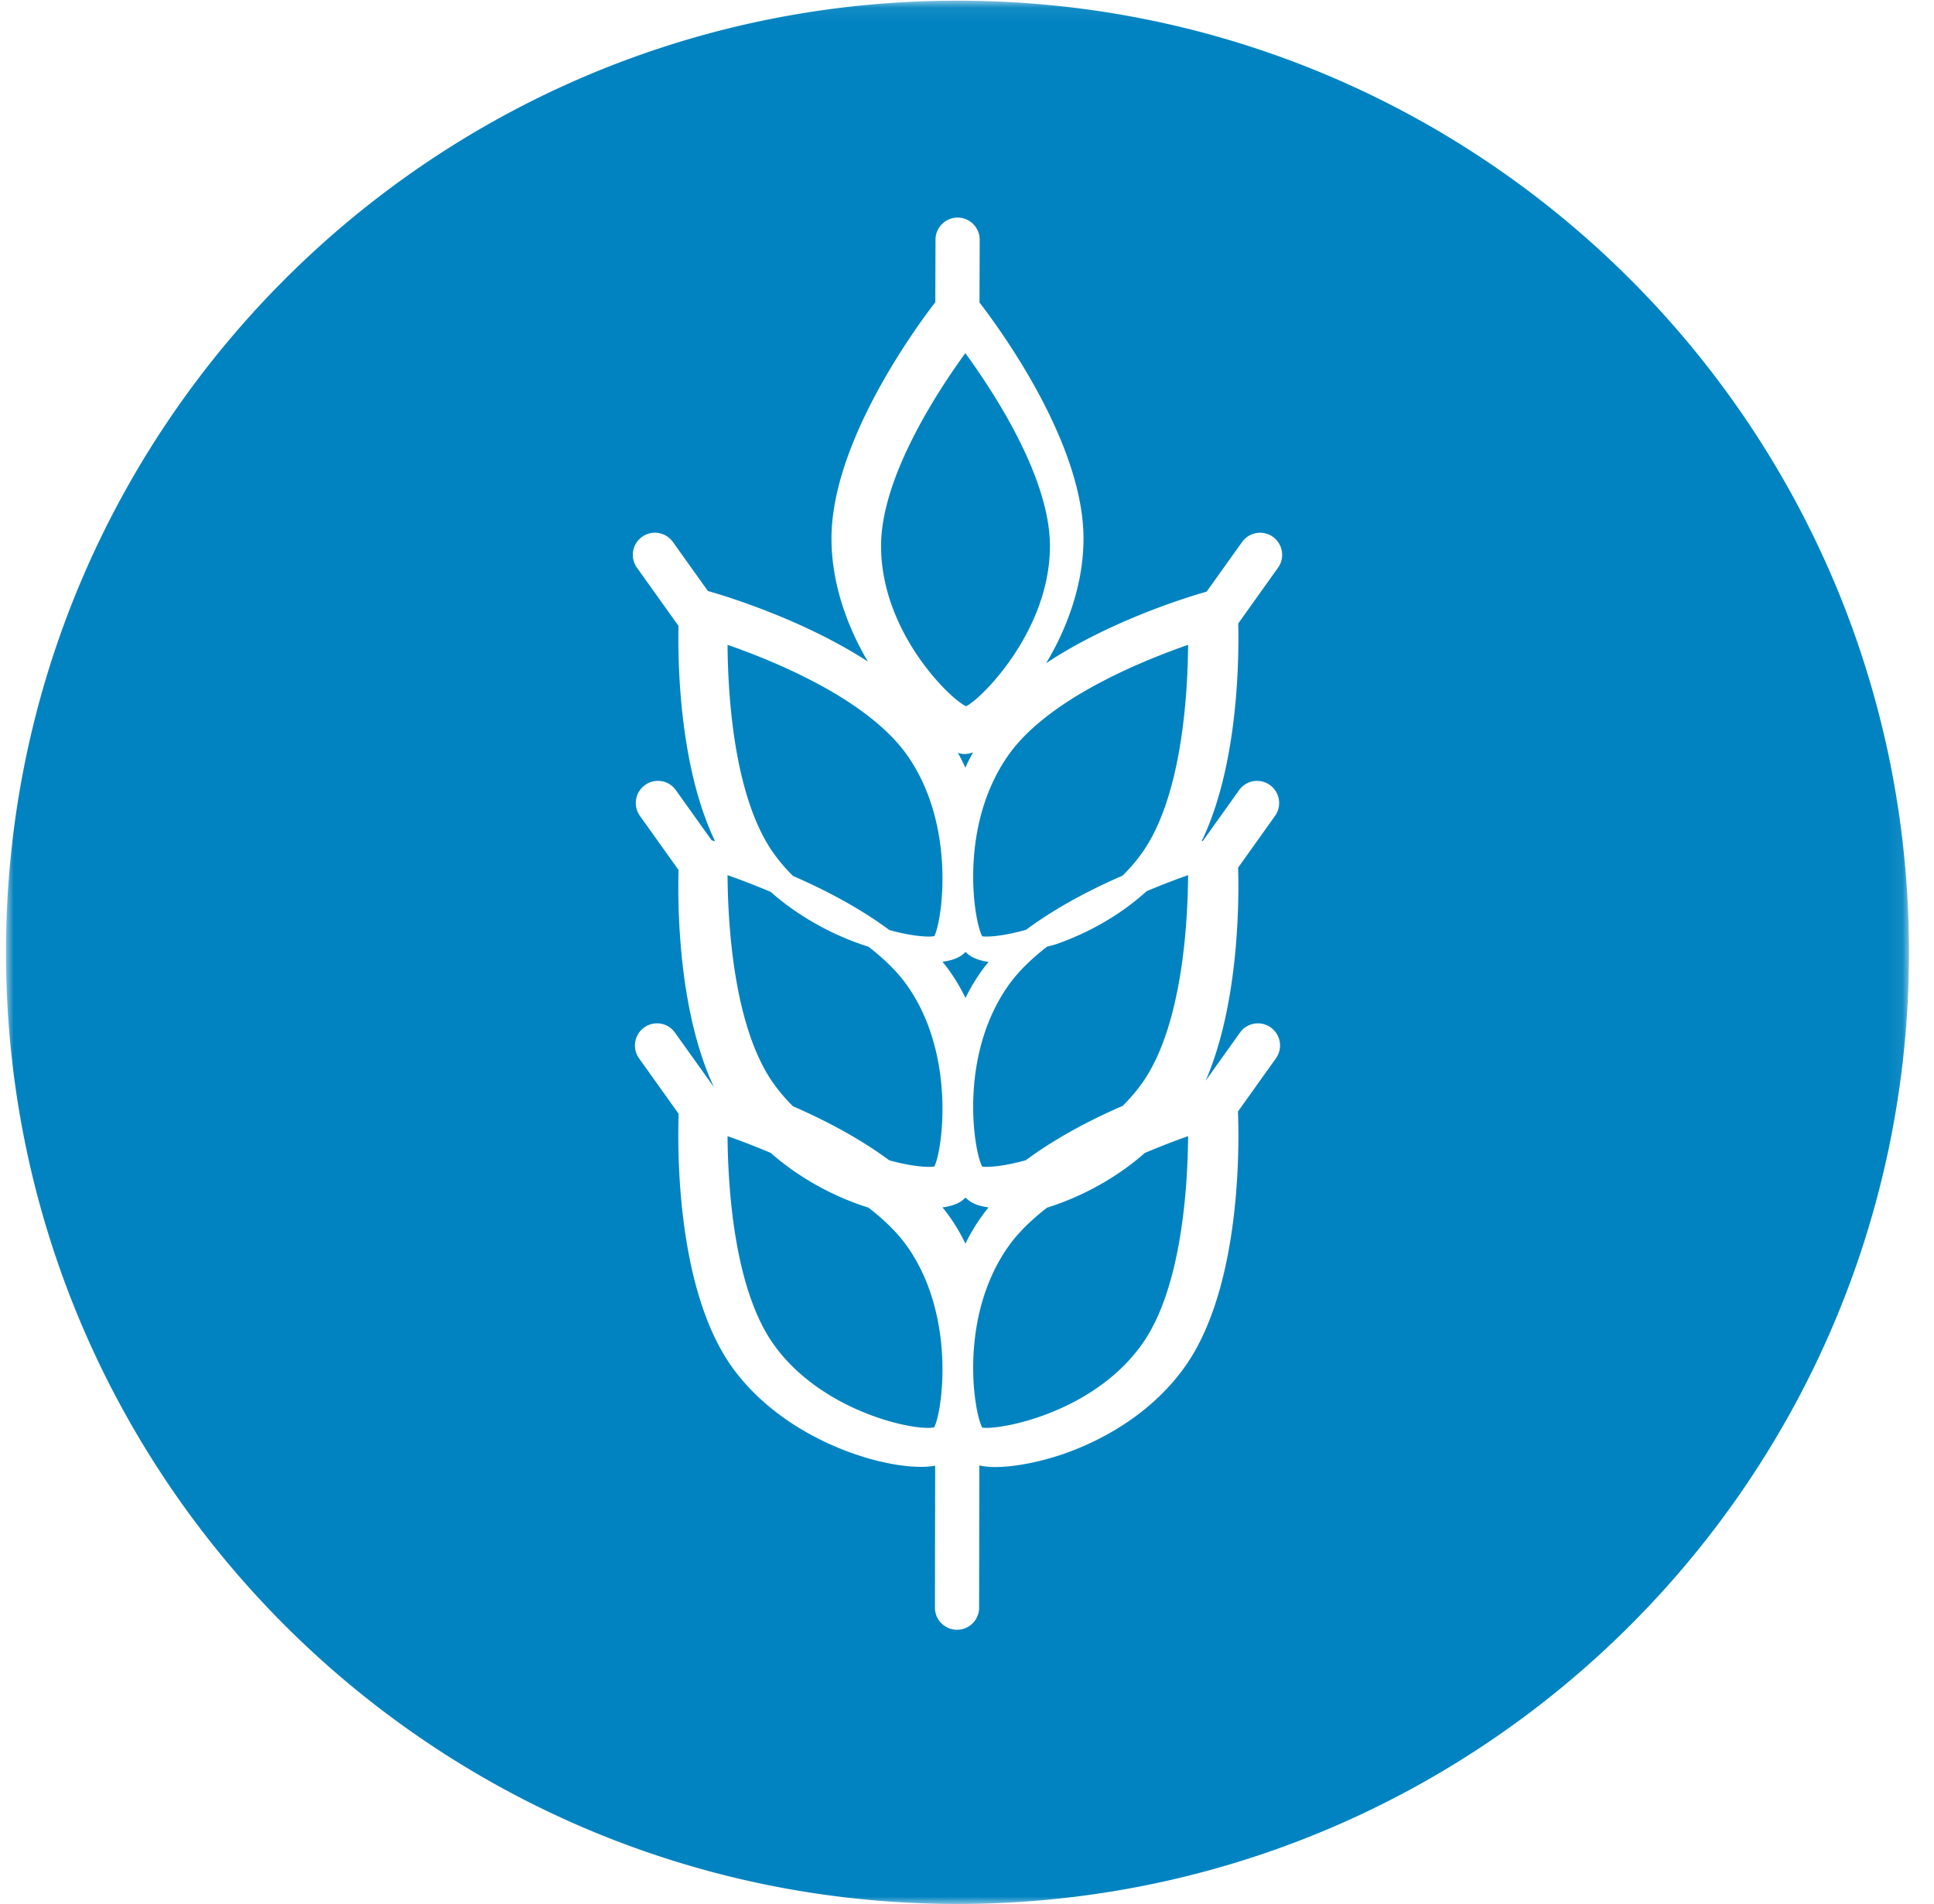 <svg width="129" height="127" xmlns="http://www.w3.org/2000/svg" xmlns:xlink="http://www.w3.org/1999/xlink">
    <title>
        Wheat
    </title>
    <defs>
        <path id="a" d="M0 .045h126.931v126.94H.001z" />
    </defs>
    <g fill="none" fill-rule="evenodd">
        <path d="M52.894 73.784c2.49 1.082 4.65 2.294 6.421 3.603 1.55.43 2.626.48 3.007.411.524-1.002 1.476-7.413-1.818-12.077-.606-.858-1.47-1.724-2.567-2.576-2.398-.753-4.708-2.048-6.525-3.657a50.317 50.317 0 00-2.884-1.12c.024 3.4.427 10.162 3.058 13.884a11.5 11.5 0 001.308 1.532M52.896 58.423c2.493 1.082 4.655 2.296 6.427 3.606 1.555.431 2.628.48 2.994.407.526-.987 1.487-7.403-1.813-12.075-2.635-3.728-8.814-6.256-11.976-7.353.024 3.397.427 10.158 3.058 13.88.374.53.814 1.045 1.31 1.535M62.985 64.293c.54.682 1.014 1.441 1.414 2.267.4-.82.877-1.578 1.423-2.267.037-.046.074-.093.114-.14-.504-.07-.911-.206-1.217-.405a1.865 1.865 0 01-.315-.26c-.1.103-.205.19-.313.26-.3.195-.712.328-1.227.396.041.05.082.1.121.15M57.938 80.548c-2.398-.752-4.71-2.046-6.528-3.654a49.658 49.658 0 00-2.882-1.118c.025 3.395.428 10.148 3.058 13.865 3.223 4.557 9.547 5.851 10.727 5.55.525-.963 1.5-7.394-1.809-12.072-.606-.856-1.469-1.72-2.566-2.57M64.912 50.176a1.642 1.642 0 01-.562.115c-.142 0-.298-.03-.462-.083.18.316.348.645.5.992.158-.357.334-.698.524-1.024M64.437 47.104c1.023-.485 5.595-5.04 5.595-10.691 0-4.51-3.657-10.137-5.644-12.861-1.978 2.723-5.62 8.349-5.62 12.86 0 5.762 4.626 10.228 5.67 10.692" fill="#0183C1" />
        <g transform="translate(.4)">
            <mask id="b" fill="#fff">
                <use xlink:href="#a" />
            </mask>
            <path d="M79.751 56.11l.084-.025L82.25 52.7c.225-.318.564-.532.95-.598a1.477 1.477 0 011.449 2.31l-2.467 3.458c.06 1.878.11 8.958-2.164 14.208l2.29-3.208c.225-.318.563-.531.95-.597a1.477 1.477 0 011.45 2.31l-2.536 3.55c.077 1.81.303 11.68-3.57 17.066-2.493 3.47-6.145 5.112-8.1 5.783-1.57.54-3.264.862-4.53.862a4.88 4.88 0 01-1.049-.106l-.015 9.49a1.473 1.473 0 01-2.946-.006l.015-9.469c-.289.053-.596.08-.925.08-3.255 0-9.319-2.058-12.608-6.634-3.744-5.209-3.658-14.608-3.576-16.91l-2.646-3.707a1.477 1.477 0 011.443-2.31c.388.065.728.278.957.6l2.606 3.65C44.84 67.44 44.795 60.44 44.86 58.026l-2.58-3.616a1.477 1.477 0 011.444-2.31c.388.065.728.278.957.6l2.384 3.34.233.07c-2.389-4.966-2.492-11.9-2.443-14.375a.756.756 0 01-.046-.057l-.002-.002-2.724-3.817a1.476 1.476 0 01.344-2.055 1.476 1.476 0 012.057.344l2.334 3.27c.733.204 6.162 1.778 10.673 4.707-1.393-2.347-2.43-5.236-2.43-8.209 0-6.37 5.539-13.961 6.926-15.762L62 15.981a1.471 1.471 0 112.947.01l-.014 4.186c1.393 1.802 6.938 9.383 6.938 15.74 0 3.017-1.068 5.948-2.492 8.314 4.28-2.839 9.453-4.416 10.705-4.772l2.364-3.31a1.479 1.479 0 012.052-.347c.666.477.82 1.4.348 2.058l-2.657 3.723c.058 2.442-.013 9.49-2.44 14.527M63.467.045C28.413.045 0 28.46 0 63.513c0 35.053 28.413 63.471 63.467 63.471 35.051 0 63.464-28.418 63.464-63.471S98.518.045 63.467.045" fill="#0183C1" mask="url(#b)" />
        </g>
        <path d="M64.716 80.132a1.91 1.91 0 01-.315-.26c-.101.103-.206.19-.314.26-.3.195-.71.328-1.223.396l.12.147c.54.682 1.012 1.442 1.412 2.269a12.43 12.43 0 011.54-2.416c-.512-.069-.922-.2-1.22-.396M67.271 50.35c-3.36 4.752-2.312 11.1-1.755 12.096.37.058 1.42-.01 2.92-.432 1.775-1.313 3.942-2.529 6.441-3.613.495-.488.936-1.004 1.311-1.534 2.632-3.72 3.035-10.468 3.06-13.859-3.163 1.098-9.346 3.625-11.977 7.342M69.838 80.546c-1.097.85-1.96 1.713-2.566 2.568-3.366 4.756-2.31 11.112-1.754 12.099 1.09.187 7.382-.933 10.67-5.58 2.632-3.718 3.035-10.465 3.06-13.857-.68.24-1.701.618-2.888 1.121-1.817 1.606-4.126 2.898-6.522 3.65M70.447 62.973a4.862 4.862 0 01-.429.12c-.06.016-.122.031-.182.048-1.096.848-1.958 1.71-2.564 2.567-3.363 4.753-2.313 11.102-1.755 12.098.369.057 1.413-.008 2.908-.426 1.776-1.316 3.948-2.535 6.457-3.623.492-.487.932-1 1.307-1.53 2.631-3.72 3.035-10.466 3.059-13.859-.657.23-1.63.592-2.767 1.07-2.117 1.92-4.446 2.981-6.034 3.535" fill="#0183C1" />
    </g>
</svg>